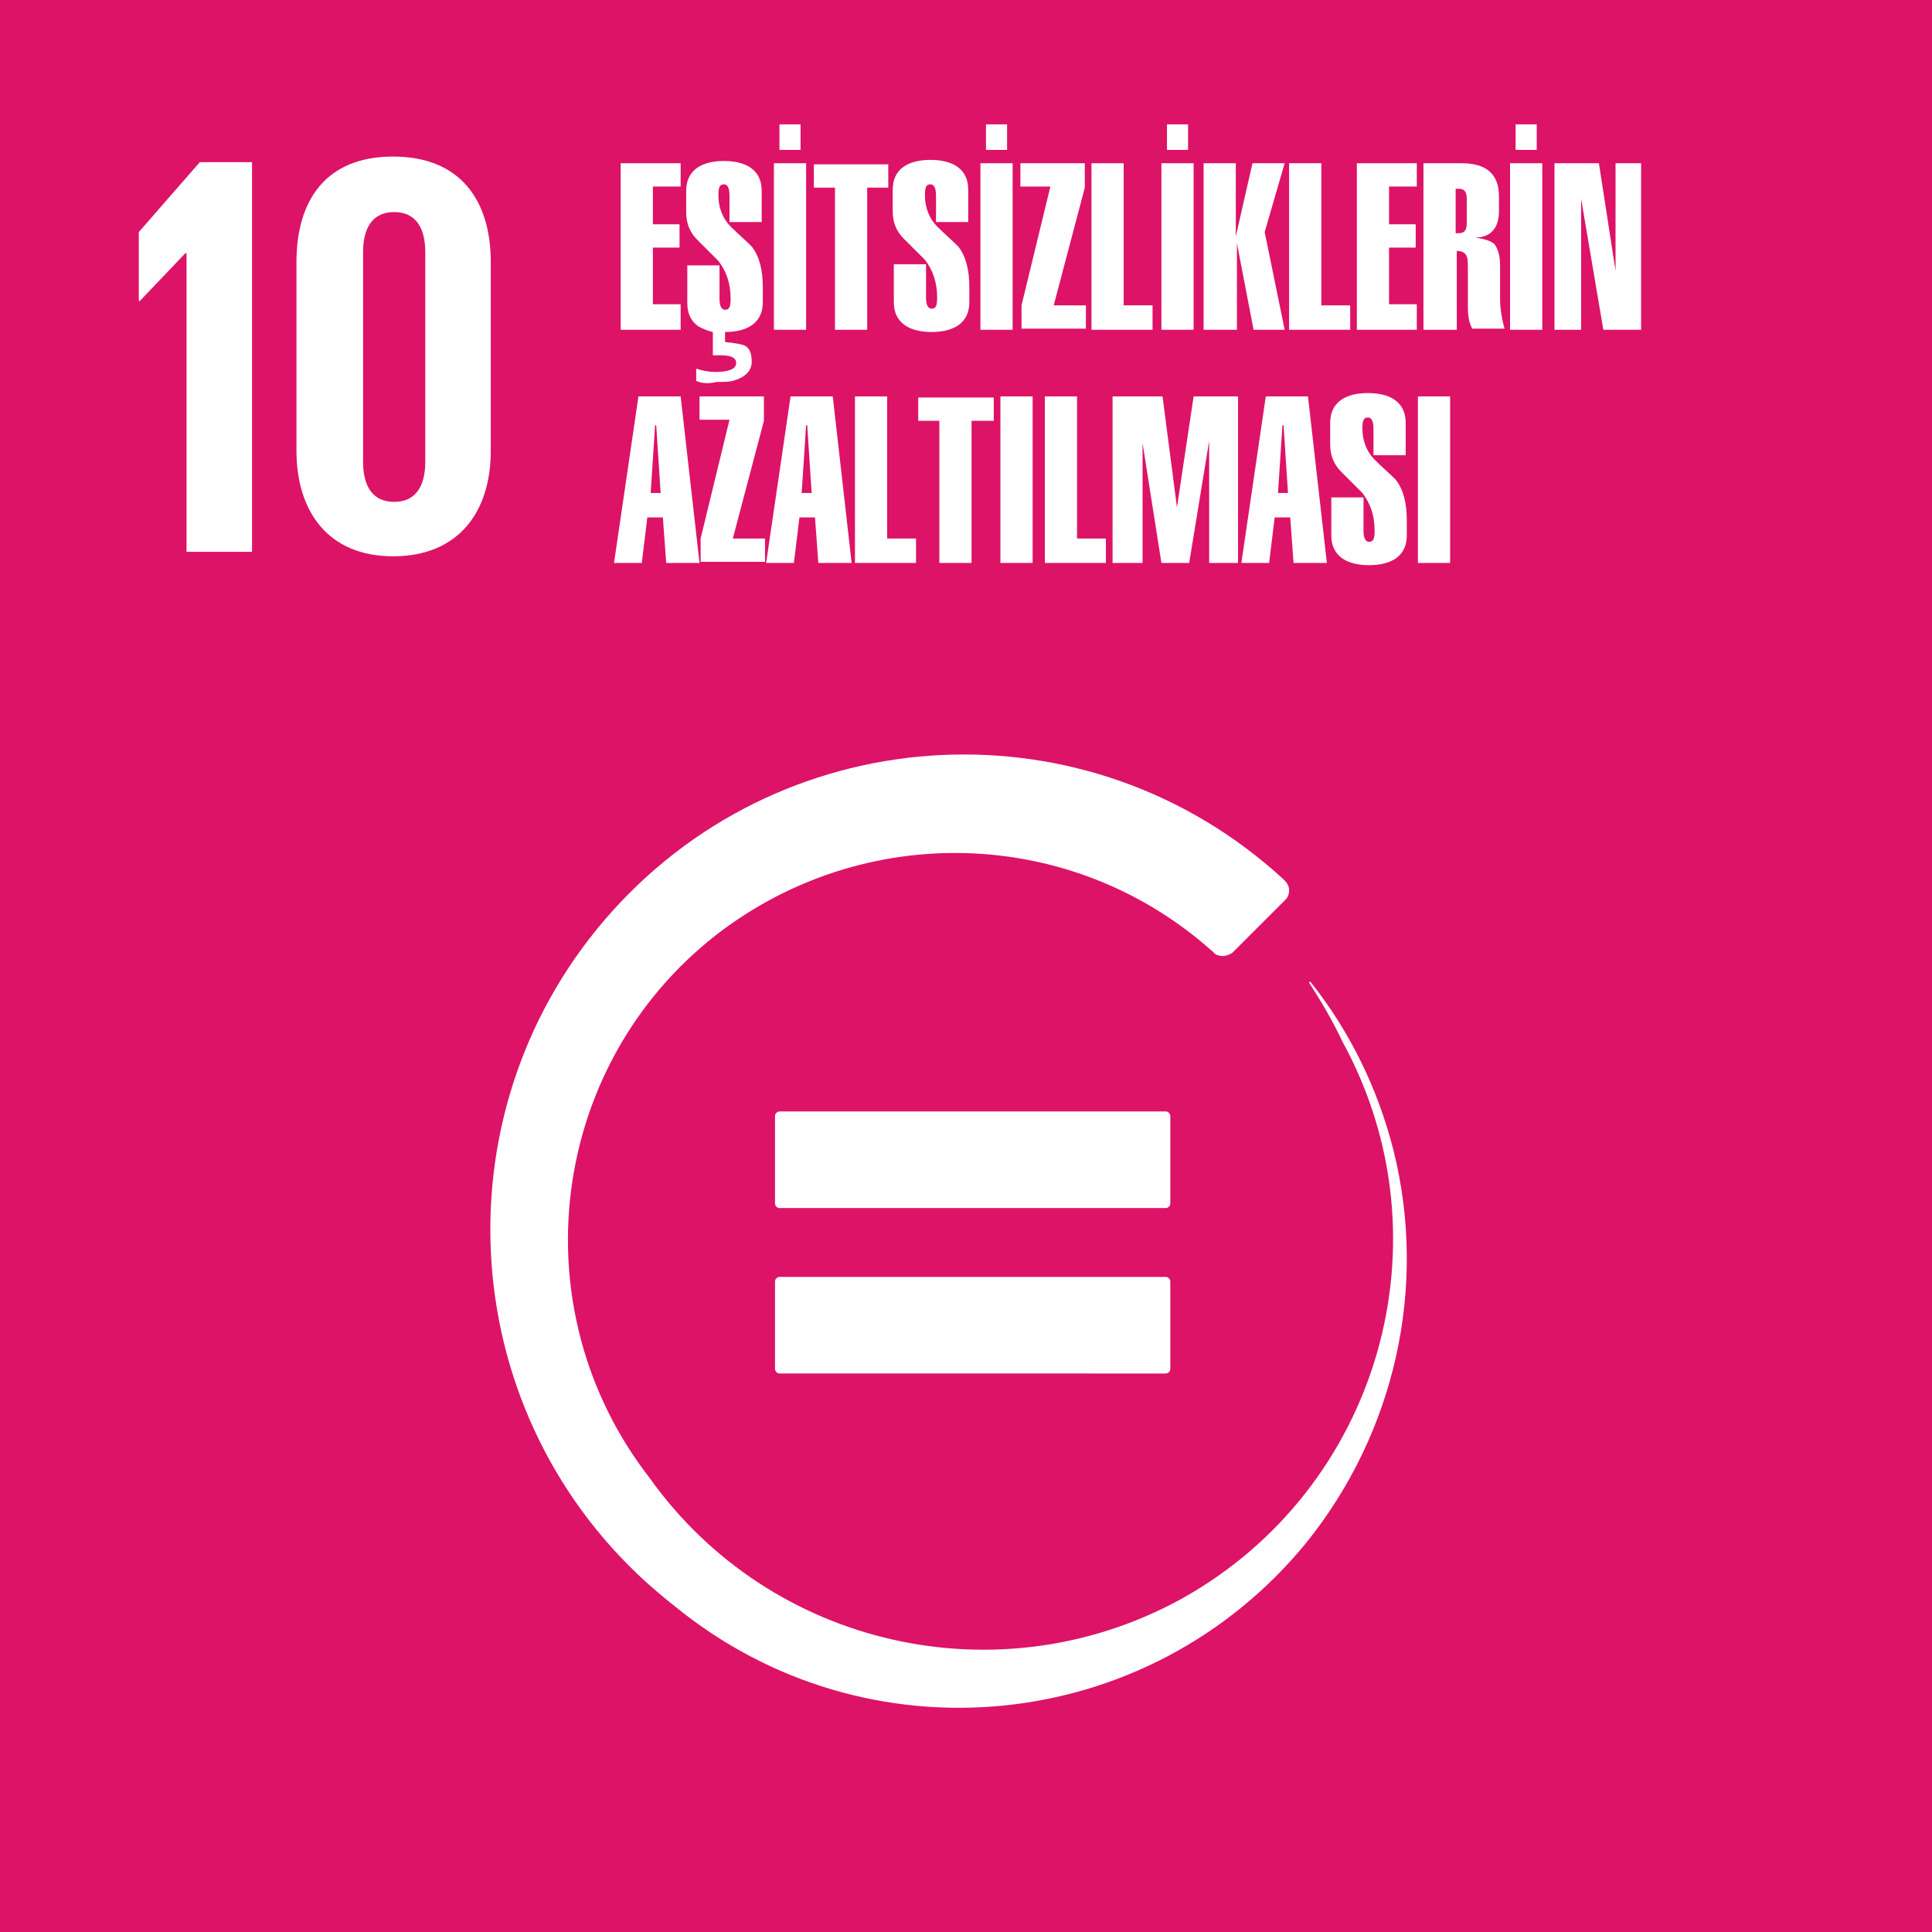<?xml version="1.0" encoding="UTF-8"?> <!-- Generator: Adobe Illustrator 24.1.0, SVG Export Plug-In . SVG Version: 6.00 Build 0) --> <svg xmlns="http://www.w3.org/2000/svg" xmlns:xlink="http://www.w3.org/1999/xlink" version="1.1" id="Layer_1" x="0px" y="0px" viewBox="0 0 174 174" style="enable-background:new 0 0 174 174;" xml:space="preserve"> <style type="text/css"> .st0{fill:#DD1367;} .st1{fill:#FFFFFF;} .st2{enable-background:new ;} </style> <rect class="st0" width="174" height="174"></rect> <polygon class="st1" points="16.8,22.8 16.8,49.7 22.7,49.7 22.7,14.6 18,14.6 12.5,20.9 12.5,27.1 12.6,27.1 16.7,22.8 "></polygon> <path class="st1" d="M44.2,40.6v-17c0-5.5-2.7-9.5-8.8-9.5s-8.7,4-8.7,9.5v17c0,5.4,2.8,9.5,8.7,9.5S44.2,46.1,44.2,40.6 M32.7,41.6 V22.7c0-2.1,0.8-3.6,2.8-3.6s2.8,1.5,2.8,3.6v18.9c0,2.1-0.8,3.6-2.8,3.6S32.7,43.7,32.7,41.6"></path> <path class="st1" d="M105,115H70.2c-0.2,0-0.4,0.2-0.4,0.4l0,0v7.9c0,0.2,0.2,0.4,0.4,0.4l0,0H105c0.2,0,0.4-0.2,0.4-0.4v-7.9 C105.4,115.2,105.2,115,105,115"></path> <path class="st1" d="M105.4,100.5c0-0.2-0.2-0.4-0.4-0.4H70.2c-0.2,0-0.4,0.2-0.4,0.4l0,0v7.9c0,0.2,0.2,0.4,0.4,0.4l0,0H105 c0.2,0,0.4-0.2,0.4-0.4V100.5z"></path> <path class="st1" d="M125.5,103.6c-1.4-5.5-3.9-10.7-7.5-15.2l-0.1,0.1c1.1,1.7,2.1,3.4,3,5.3c9.8,17.9,3.3,40.3-14.5,50.2 c-16.4,9-37,4.4-47.9-10.9c-11.8-15.2-9.1-37.1,6-48.9c13.3-10.3,32-9.8,44.6,1.4c0.1,0.1,0.2,0.1,0.2,0.2c0.2,0.2,0.5,0.3,0.8,0.3 s0.6-0.1,0.9-0.3l0.1-0.1l4.4-4.4l0.3-0.3c0.2-0.2,0.3-0.5,0.3-0.8s-0.1-0.6-0.4-0.9l-0.1-0.1C98.1,63.1,71,64.5,55.2,82 s-14.5,44.6,3,60.5c0.8,0.7,1.6,1.4,2.5,2.1c17.3,14.2,42.7,11.7,56.9-5.6C125.6,129.1,128.6,116,125.5,103.6"></path> <g class="st2"> <path class="st1" d="M61.3,29.7h-5.4v-15h5.4v2.1h-2.5v3.4h2.4v2.1h-2.4v5.1h2.5V29.7z"></path> <path class="st1" d="M62.7,34.3v-1.1c0.6,0.2,1.2,0.3,1.7,0.3c1.3,0,1.9-0.3,1.9-0.8c0-0.5-0.5-0.7-1.4-0.7h-0.7v-2.1 c-0.5-0.1-0.9-0.3-1.3-0.5c-0.7-0.5-1-1.2-1-2.1v-3.4h2.9v3c0,0.7,0.2,1,0.5,1c0.4,0,0.5-0.3,0.5-1c0-1.4-0.4-2.5-1.1-3.4l-1.9-1.9 c-0.7-0.7-1-1.5-1-2.5v-1.9c0-0.9,0.3-1.6,1-2.1c0.6-0.4,1.4-0.6,2.4-0.6s1.8,0.2,2.4,0.6c0.7,0.5,1,1.2,1,2.1V20h-2.9v-2.4 c0-0.7-0.2-1-0.5-1c-0.4,0-0.5,0.3-0.5,1c0,1.1,0.4,2.1,1.1,2.8c0.6,0.6,1.3,1.2,1.9,1.8c0.7,0.9,1,2.1,1,3.7v1.3 c0,0.9-0.3,1.6-1,2.1c-0.6,0.4-1.4,0.6-2.4,0.6v0.9c0.9,0.1,1.5,0.2,1.7,0.3c0.5,0.2,0.7,0.7,0.7,1.5c0,0.8-0.6,1.4-1.7,1.7 c-0.4,0.1-0.8,0.1-1.5,0.1C63.8,34.6,63.1,34.5,62.7,34.3z"></path> <path class="st1" d="M72.6,29.7h-2.9v-15h2.9V29.7z M72.1,13.5h-1.9v-2.3h1.9V13.5z"></path> <path class="st1" d="M78.1,16.9v12.8h-2.9V16.9h-1.9v-2.1H80v2.1H78.1z"></path> <path class="st1" d="M87.2,20h-2.9v-2.4c0-0.7-0.2-1-0.5-1c-0.4,0-0.5,0.3-0.5,1c0,1.1,0.4,2.1,1.1,2.8c0.6,0.6,1.3,1.2,1.9,1.8 c0.7,0.9,1,2.1,1,3.7v1.3c0,0.9-0.3,1.6-1,2.1c-0.6,0.4-1.4,0.6-2.4,0.6c-1,0-1.8-0.2-2.4-0.6c-0.7-0.5-1-1.2-1-2.1v-3.4h2.9v3 c0,0.7,0.2,1,0.5,1c0.4,0,0.5-0.3,0.5-1c0-1.4-0.4-2.5-1.1-3.4c-0.6-0.6-1.3-1.3-1.9-1.9c-0.7-0.7-1-1.5-1-2.5v-1.9 c0-0.9,0.3-1.6,1-2.1c0.6-0.4,1.4-0.6,2.4-0.6s1.8,0.2,2.4,0.6c0.7,0.5,1,1.2,1,2.1V20z"></path> <path class="st1" d="M91.2,29.7h-2.9v-15h2.9V29.7z M90.7,13.5h-1.9v-2.3h1.9V13.5z"></path> <path class="st1" d="M97.8,27.5v2.1H92v-2.1l2.6-10.7h-2.7v-2.1h5.8v2.2l-2.8,10.6H97.8z"></path> <path class="st1" d="M103.7,29.7h-5.4v-15h2.9v12.8h2.6V29.7z"></path> <path class="st1" d="M107.5,29.7h-2.9v-15h2.9V29.7z M107,13.5h-1.9v-2.3h1.9V13.5z"></path> <path class="st1" d="M111.3,29.7h-2.9v-15h2.9v6.6l1.5-6.6h2.9l-1.8,6.2l1.8,8.8h-2.8l-1.5-7.8l0,0V29.7z"></path> <path class="st1" d="M121.5,29.7h-5.4v-15h2.9v12.8h2.6V29.7z"></path> <path class="st1" d="M127.6,29.7h-5.4v-15h5.4v2.1h-2.5v3.4h2.4v2.1h-2.4v5.1h2.5V29.7z"></path> <path class="st1" d="M131.1,29.7h-2.9v-15h3.4c2.3,0,3.4,1,3.4,3v1.3c0,1.5-0.7,2.4-2.2,2.4c0.9,0.1,1.5,0.3,1.8,0.6 c0.3,0.4,0.5,1,0.5,1.9v3c0,0.7,0.1,1.6,0.4,2.7h-2.9c-0.3-0.5-0.4-1.2-0.4-1.9v-3.4c0-0.6,0-1-0.1-1.2c-0.1-0.3-0.4-0.5-0.9-0.5 V29.7z M131.1,16.9v4.1h0.3c0.5,0,0.7-0.3,0.7-0.9v-2.2c0-0.6-0.2-0.9-0.7-0.9H131.1z"></path> <path class="st1" d="M138.9,29.7H136v-15h2.9V29.7z M138.4,13.5h-1.9v-2.3h1.9V13.5z"></path> <path class="st1" d="M142.3,29.7H140v-15h4l1.5,9.7v-9.7h2.3v15h-3.4l-2-11.8l0,0V29.7z"></path> </g> <g class="st2"> <path class="st1" d="M55.3,50.7l2.2-15h3.8l1.7,15h-3l-0.3-4.1h-1.4l-0.5,4.1H55.3z M58.6,44.4h0.9l-0.4-6.1h-0.1L58.6,44.4z"></path> <path class="st1" d="M68.9,48.5v2.1h-5.8v-2.1l2.6-10.7h-2.7v-2.1h5.8v2.2l-2.8,10.6H68.9z"></path> <path class="st1" d="M69,50.7l2.2-15H75l1.7,15h-3l-0.3-4.1H72l-0.5,4.1H69z M72.2,44.4h0.9l-0.4-6.1h-0.1L72.2,44.4z"></path> <path class="st1" d="M82.5,50.7H77v-15h2.9v12.8h2.6V50.7z"></path> <path class="st1" d="M87.5,37.9v12.8h-2.9V37.9h-1.9v-2.1h6.8v2.1H87.5z"></path> <path class="st1" d="M93,50.7h-2.9v-15H93V50.7z"></path> <path class="st1" d="M99.5,50.7h-5.4v-15H97v12.8h2.6V50.7z"></path> <path class="st1" d="M102.8,50.7h-2.6v-15h4.5l1.3,10l0,0l1.5-10h4v15h-2.6v-11l-1.8,11h-2.5l-1.7-10.8V50.7z"></path> <path class="st1" d="M111.8,50.7l2.2-15h3.8l1.7,15h-3l-0.3-4.1h-1.4l-0.5,4.1H111.8z M115.1,44.4h0.9l-0.4-6.1h-0.1L115.1,44.4z"></path> <path class="st1" d="M126.6,41h-2.9v-2.4c0-0.7-0.2-1-0.5-1c-0.4,0-0.5,0.3-0.5,1c0,1.1,0.4,2.1,1.1,2.8c0.6,0.6,1.3,1.2,1.9,1.8 c0.7,0.9,1,2.1,1,3.7v1.3c0,0.9-0.3,1.6-1,2.1c-0.6,0.4-1.4,0.6-2.4,0.6c-1,0-1.8-0.2-2.4-0.6c-0.7-0.5-1-1.2-1-2.1v-3.4h2.9v3 c0,0.7,0.2,1,0.5,1c0.4,0,0.5-0.3,0.5-1c0-1.4-0.4-2.5-1.1-3.4c-0.6-0.6-1.3-1.3-1.9-1.9c-0.7-0.7-1-1.5-1-2.5v-1.9 c0-0.9,0.3-1.6,1-2.1c0.6-0.4,1.4-0.6,2.4-0.6c1,0,1.8,0.2,2.4,0.6c0.7,0.5,1,1.2,1,2.1V41z"></path> <path class="st1" d="M130.6,50.7h-2.9v-15h2.9V50.7z"></path> </g> </svg> 